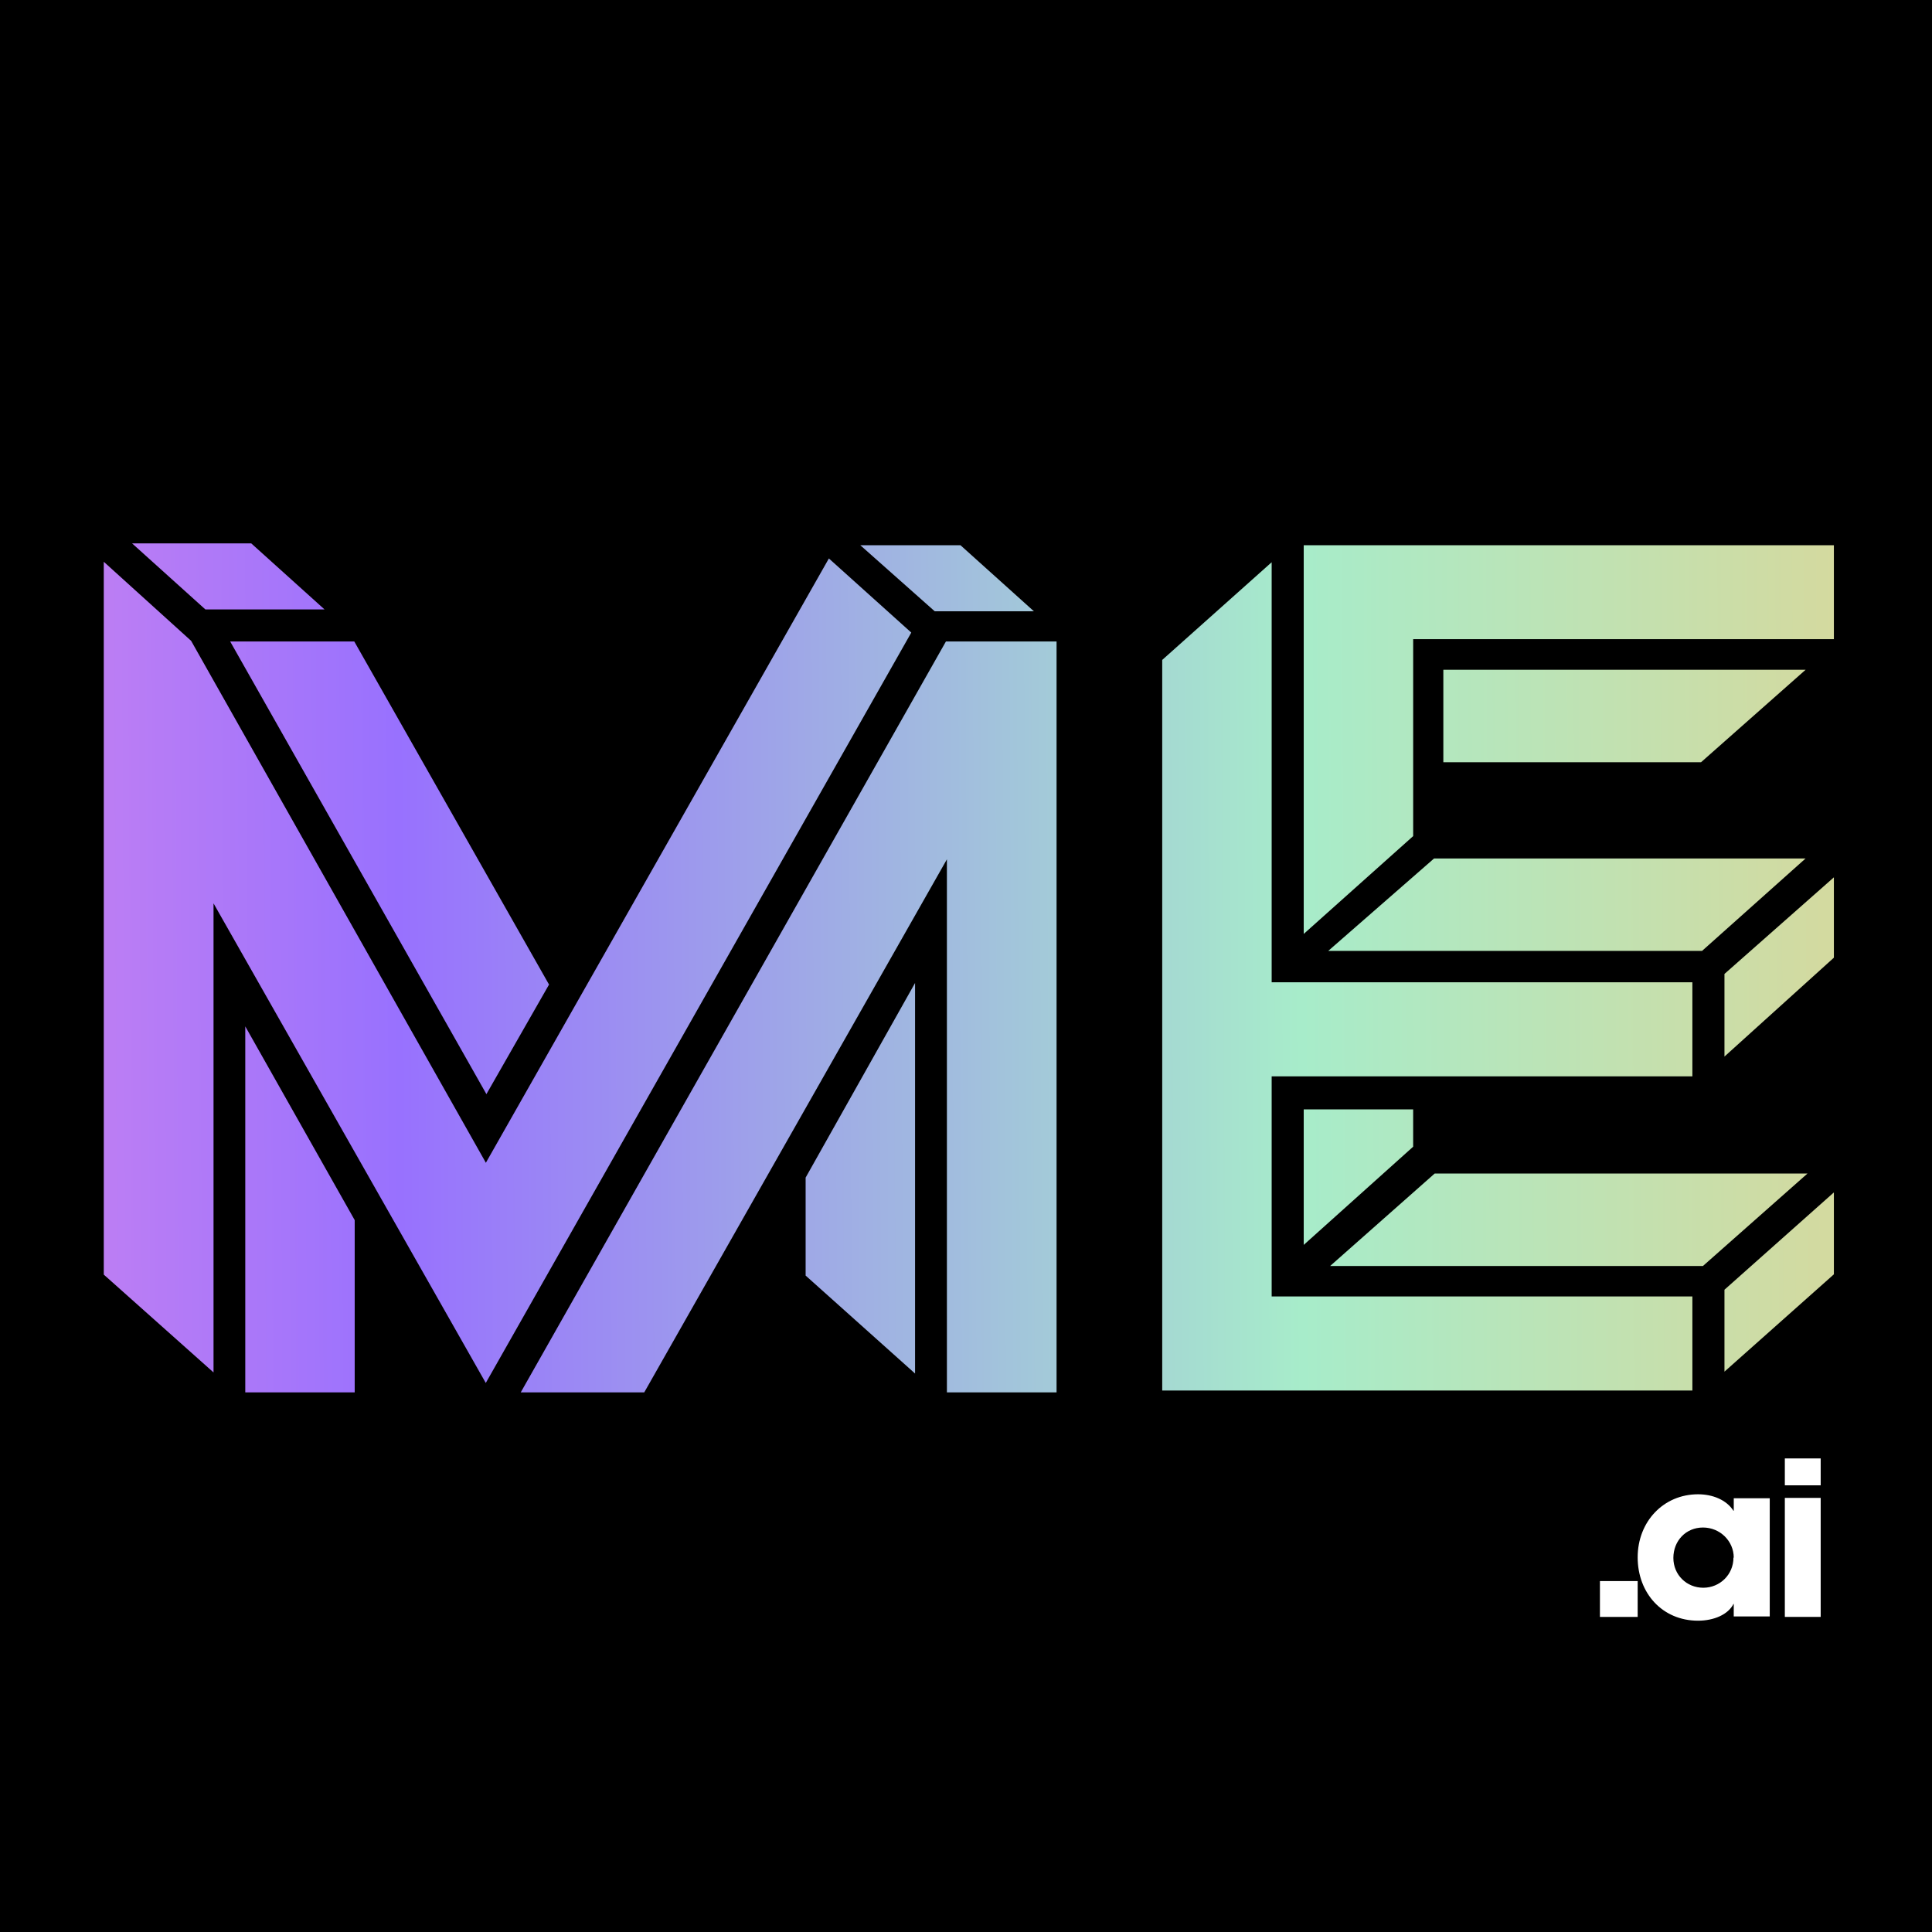 <svg width="128" height="128" xmlns="http://www.w3.org/2000/svg"><rect width="100%" height="100%" fill="#333333" stroke="none"/><defs><linearGradient x1="126.913%" y1="49.808%" x2="-26.913%" y2="50.192%" id="a"><stop stop-color="#FCC979" offset="0%"/><stop stop-color="#A7ECCA" offset="37.656%"/><stop stop-color="#9871FE" offset="71.187%"/><stop stop-color="#F692E4" offset="100%"/></linearGradient></defs><g fill="none"><path fill="#000" d="M0 0L128 0 128 128 0 128z"/><path d="M77.376 1.25v27.83h27.874v6.233H77.376v14.58h27.874v6.232H70.125V7.722l7.251-6.472zM114.625 43v5.427l-7.25 6.448v-5.427l7.25-6.448zm-1.75-1.25l-6.926 6.125H81.25l6.926-6.125h24.699zM86.75 37.5v2.472l-7.25 6.506V37.5h7.25zm27.875-15.375v5.323L107.375 34v-5.474l7.25-6.401zm-1.875-1.25L105.89 27H81.124l7.013-6.125h24.612zm1.875-20.75v6.22H86.751v13.049L79.5 25.875V.125h35.125zm-1.875 8.25l-6.926 6.125H88.75V8.375h24zM9.375 32l7.25 12.836V56.25h-7.25V32zm53.75-25.5v49.75H55.86V20.932L35.807 56.25h-8.182L55.795 6.5h7.33zM48.041 1L53.5 5.91 25.309 55.625 7.272 23.849v31.078L0 48.445V1.218l5.787 5.238 19.522 34.569v.022L48.04 1zm5.709 28.125V55l-7.25-6.49v-6.491l7.25-12.894zM16.597 6.5L29.5 29.23l-4.155 7.27v-.022L8.375 6.5h8.223zM56.762.125L61.625 4.5h-6.571L50.125.125h6.637zM9.77 0l4.855 4.375H6.73L1.875 0H9.77z" transform="translate(6.875 36)" fill="url(#a)"/><g transform="translate(106 96.625)" fill="#FFF"><path d="M0 10.5L0 8.125 2.5 8.125 2.5 10.5z"/><path d="M8.865 10.486V9.64h-.019c-.346.696-1.288 1.11-2.346 1.11-2.365 0-4-1.825-4-4.197 0-2.371 1.712-4.178 4-4.178.98 0 1.885.376 2.346 1.092h.02v-.829h2.384v7.83H8.865v.018zm0-3.914c0-1.092-.903-1.995-2.038-1.995-1.135 0-1.962.885-1.962 2.014 0 1.129.885 1.976 1.981 1.976s2-.866 2-1.995h.02zm3.385-4.79V0h2.375v1.782H12.25zm0 8.718V2.615h2.375V10.5H12.25z"/></g></g></svg>